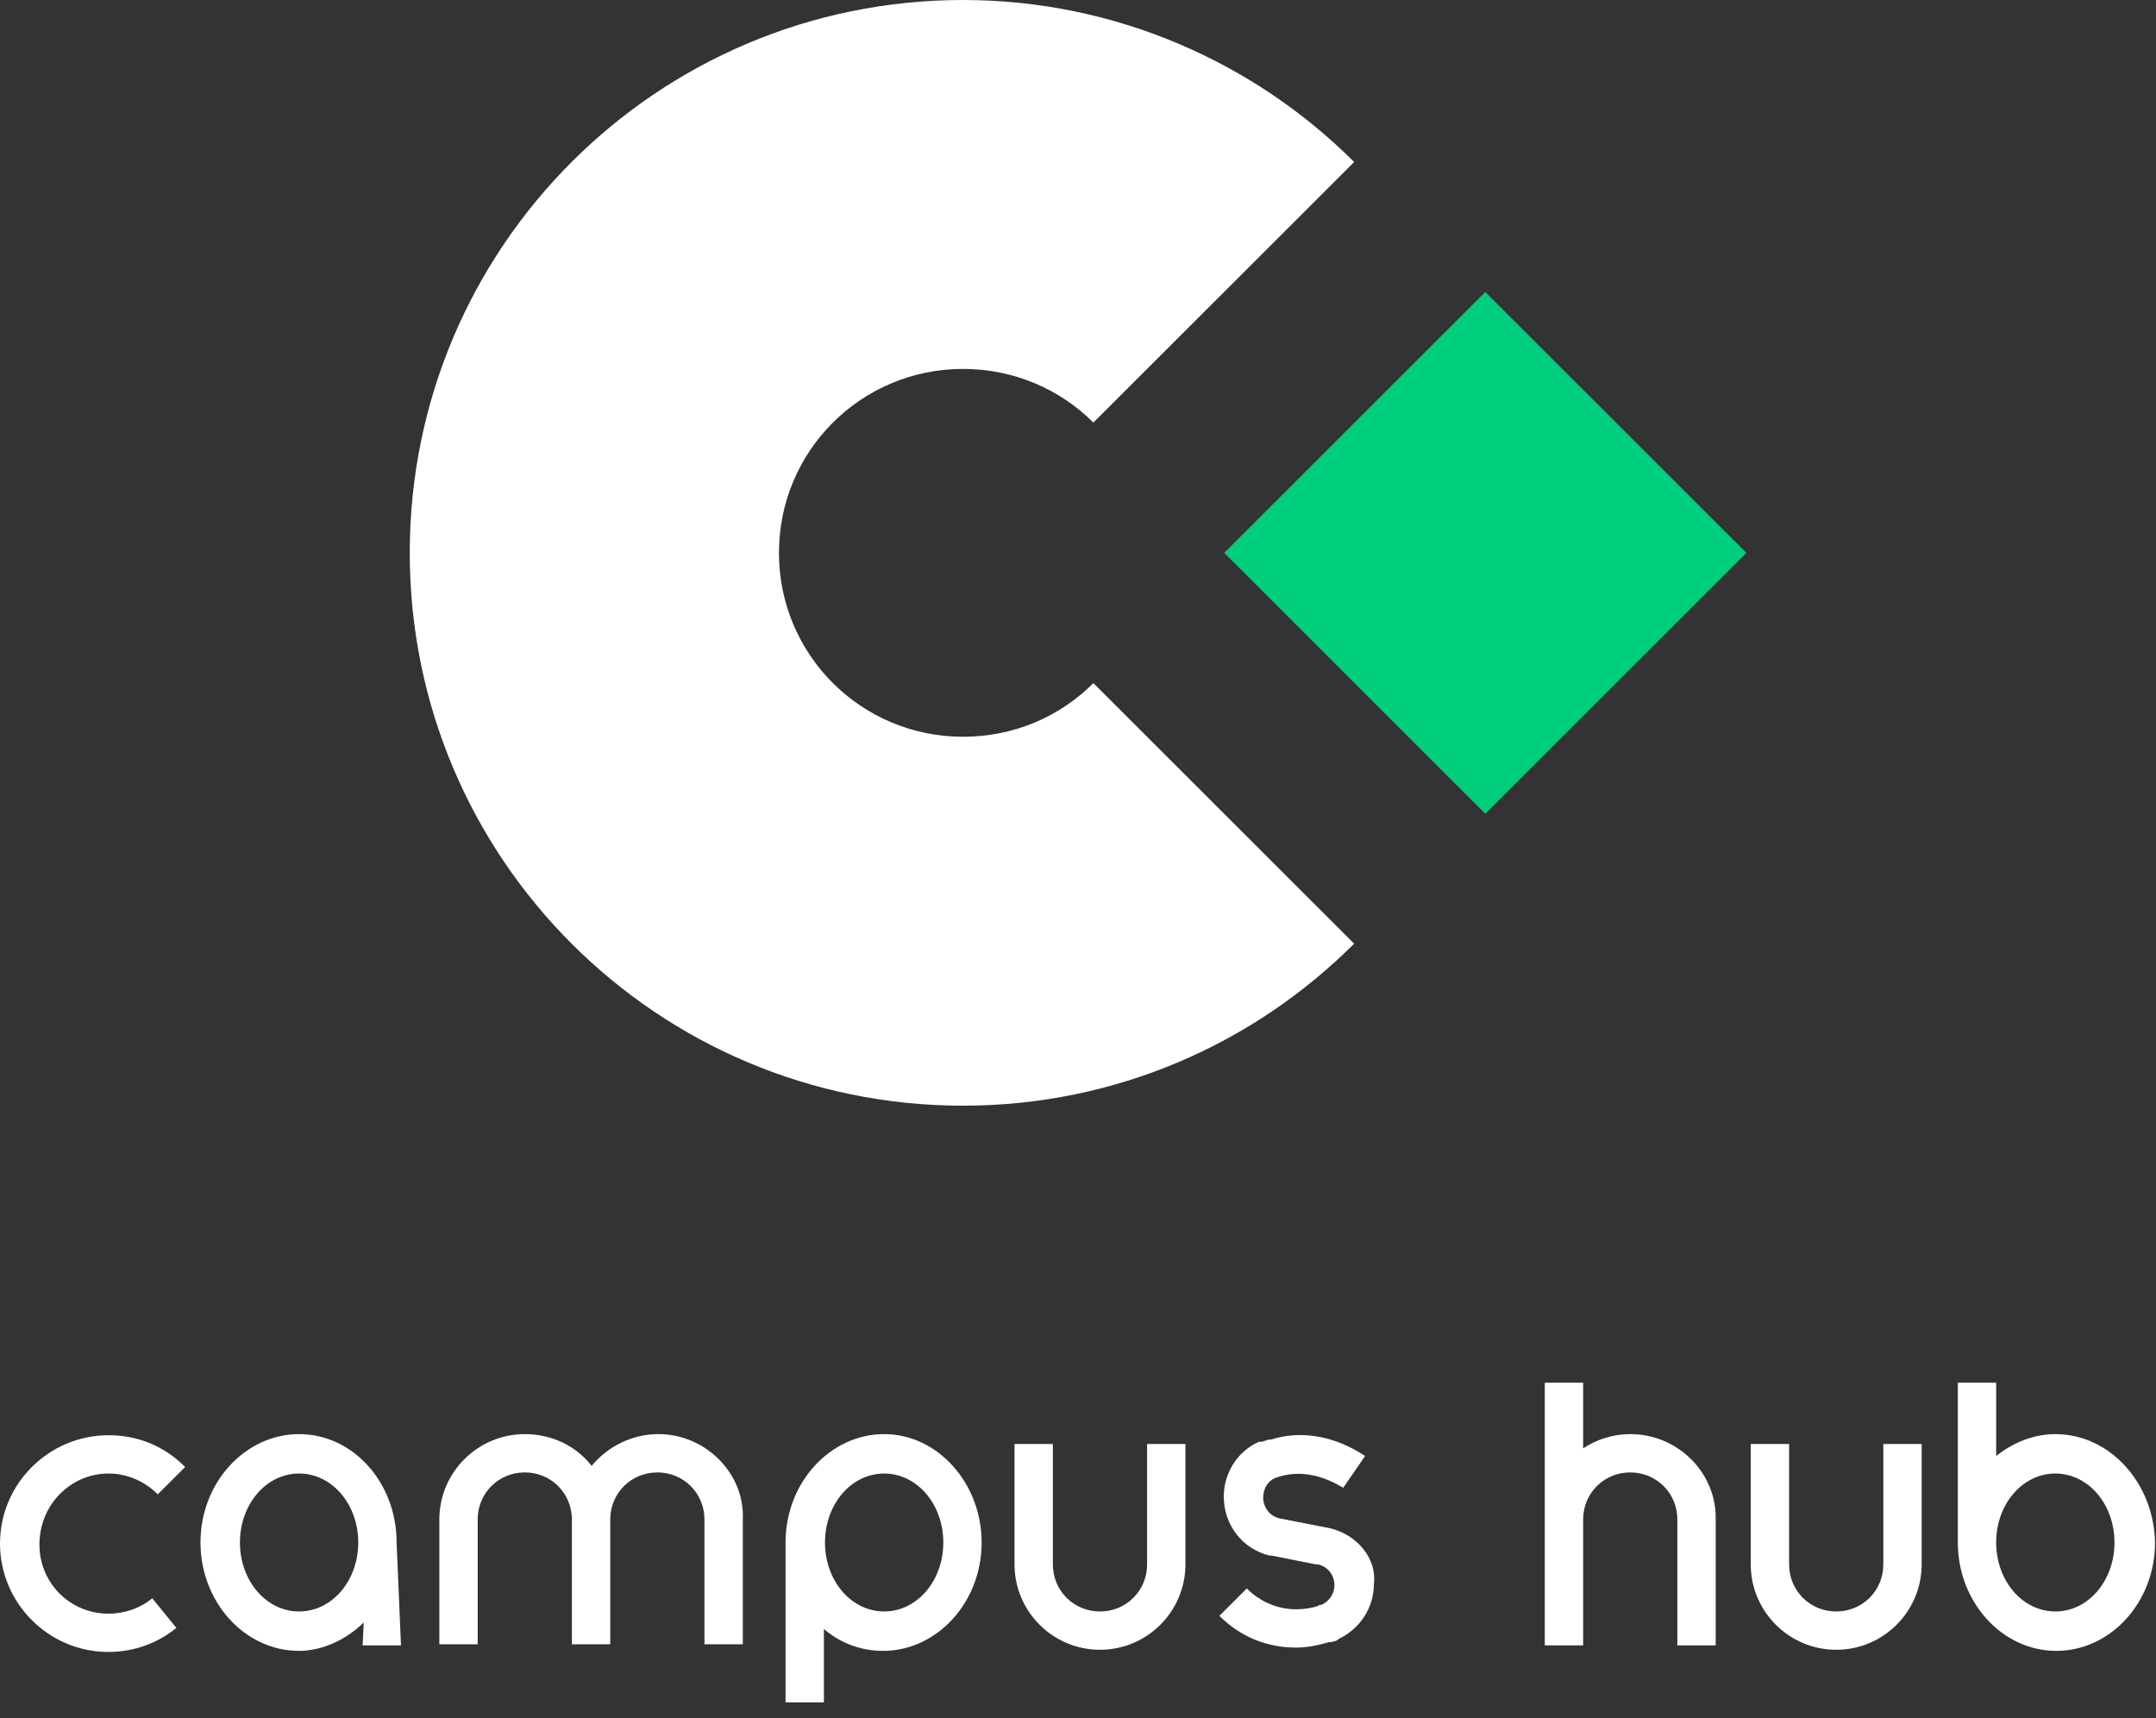 <?xml version="1.0" encoding="UTF-8"?> <svg xmlns="http://www.w3.org/2000/svg" width="133" height="106" viewBox="0 0 133 106" fill="none"><rect x="0" y="0" width="133" height="106" fill="#333333" stroke="none"/><path d="M59.407 45.447C53.122 45.447 48.053 40.382 48.053 34.102C48.053 27.822 53.122 22.757 59.407 22.757C62.584 22.757 65.422 24.04 67.45 26.066L83.535 9.994C77.385 3.849 68.802 0 59.407 0C40.551 0 25.277 15.261 25.277 34.102C25.277 52.943 40.551 68.204 59.407 68.204C68.869 68.204 77.385 64.355 83.535 58.21L67.45 42.138C65.355 44.231 62.516 45.447 59.407 45.447Z" fill="white"></path><path d="M6.691 90.894C7.84 90.894 8.921 91.367 9.732 92.177L11.422 90.489C10.138 89.206 8.516 88.531 6.691 88.531C3.041 88.531 0 91.502 0 95.216C0 98.862 2.974 101.901 6.691 101.901C8.245 101.901 9.732 101.361 10.881 100.416L9.394 98.592C8.651 99.2 7.705 99.538 6.691 99.538C4.325 99.538 2.433 97.647 2.433 95.283C2.433 92.785 4.393 90.894 6.691 90.894Z" fill="white"></path><path d="M18.451 88.463C15.139 88.463 12.368 91.434 12.368 95.148C12.368 98.795 15.072 101.834 18.451 101.834C19.938 101.834 21.424 101.091 22.438 100.078L22.371 101.496H24.736L24.466 95.148C24.466 91.434 21.762 88.463 18.451 88.463ZM18.451 99.403C16.423 99.403 14.801 97.512 14.801 95.148C14.801 92.785 16.423 90.894 18.451 90.894C20.478 90.894 22.1 92.785 22.1 95.148C22.1 97.512 20.478 99.403 18.451 99.403Z" fill="white"></path><path d="M40.619 88.463C38.997 88.463 37.51 89.206 36.496 90.421C35.55 89.206 34.063 88.463 32.373 88.463C29.467 88.463 27.102 90.826 27.102 93.73V101.429H29.467V93.73C29.467 92.109 30.751 90.826 32.373 90.826C33.995 90.826 35.279 92.109 35.279 93.73V101.429H37.645V93.73C37.645 92.109 38.929 90.826 40.551 90.826C42.173 90.826 43.457 92.109 43.457 93.73V101.429H45.823V93.73C45.958 90.894 43.525 88.463 40.619 88.463Z" fill="white"></path><path d="M70.762 96.499C70.762 98.12 69.478 99.403 67.856 99.403C66.234 99.403 64.949 98.12 64.949 96.499V89.071H62.584V96.499C62.584 99.403 64.949 101.766 67.856 101.766C70.762 101.766 73.127 99.403 73.127 96.499V89.071H70.762V96.499Z" fill="white"></path><path d="M82.049 94.27L78.94 93.663C78.331 93.528 77.926 92.987 77.926 92.38C77.926 91.839 78.196 91.367 78.669 91.164C80.359 90.556 81.846 91.164 82.86 91.772L84.211 89.814C82.386 88.598 80.291 88.193 78.399 88.801C78.331 88.801 78.331 88.801 78.264 88.801C78.196 88.801 78.129 88.868 78.061 88.868C77.993 88.868 77.926 88.936 77.791 88.936C77.791 88.936 77.791 88.936 77.723 88.936H77.656C76.304 89.543 75.493 90.894 75.493 92.312C75.493 94.068 76.642 95.553 78.331 95.959C78.399 95.959 78.466 95.959 78.466 95.959L81.17 96.499H81.305C81.913 96.634 82.319 97.174 82.319 97.782C82.319 98.322 81.981 98.795 81.508 98.998H81.44C81.373 98.998 81.373 98.998 81.305 99.065C80.9 99.2 80.427 99.268 79.953 99.268C78.804 99.268 77.723 98.795 76.912 97.984L75.222 99.673C76.507 100.956 78.129 101.631 79.953 101.631C80.629 101.631 81.305 101.496 81.981 101.293C82.049 101.293 82.049 101.293 82.116 101.293C82.184 101.293 82.319 101.226 82.386 101.226L82.522 101.158L82.589 101.091C83.873 100.483 84.752 99.2 84.752 97.714C84.955 96.161 83.738 94.676 82.049 94.27Z" fill="white"></path><path d="M100.567 88.463C99.485 88.463 98.472 88.801 97.661 89.341V85.289H95.295V101.496H97.661V93.73C97.661 92.109 98.945 90.826 100.567 90.826C102.189 90.826 103.473 92.109 103.473 93.73V101.496H105.838V93.73C105.906 90.894 103.541 88.463 100.567 88.463Z" fill="white"></path><path d="M116.179 96.499C116.179 98.12 114.895 99.403 113.273 99.403C111.651 99.403 110.367 98.12 110.367 96.499V89.071H108.001V96.499C108.001 99.403 110.367 101.766 113.273 101.766C116.179 101.766 118.544 99.403 118.544 96.499V89.071H116.179V96.499Z" fill="white"></path><path d="M126.79 88.463C125.438 88.463 124.154 89.003 123.14 89.814V85.289H120.775V95.148C120.775 98.795 123.478 101.834 126.857 101.834C130.169 101.834 132.94 98.862 132.94 95.148C132.873 91.502 130.169 88.463 126.79 88.463ZM126.79 99.403C124.762 99.403 123.14 97.512 123.14 95.148C123.14 92.785 124.762 90.894 126.79 90.894C128.817 90.894 130.439 92.785 130.439 95.148C130.439 97.512 128.817 99.403 126.79 99.403Z" fill="white"></path><path d="M54.541 88.463C51.23 88.463 48.459 91.434 48.459 95.148V105.008H50.824V100.483C51.838 101.361 53.122 101.834 54.474 101.834C57.785 101.834 60.556 98.862 60.556 95.148C60.556 91.502 57.853 88.463 54.541 88.463ZM54.541 99.403C52.514 99.403 50.892 97.512 50.892 95.148C50.892 92.785 52.514 90.894 54.541 90.894C56.569 90.894 58.191 92.785 58.191 95.148C58.191 97.512 56.569 99.403 54.541 99.403Z" fill="white"></path><path d="M91.625 18.012L75.52 34.103L91.625 50.195L107.73 34.103L91.625 18.012Z" fill="#00CE7C"></path></svg> 